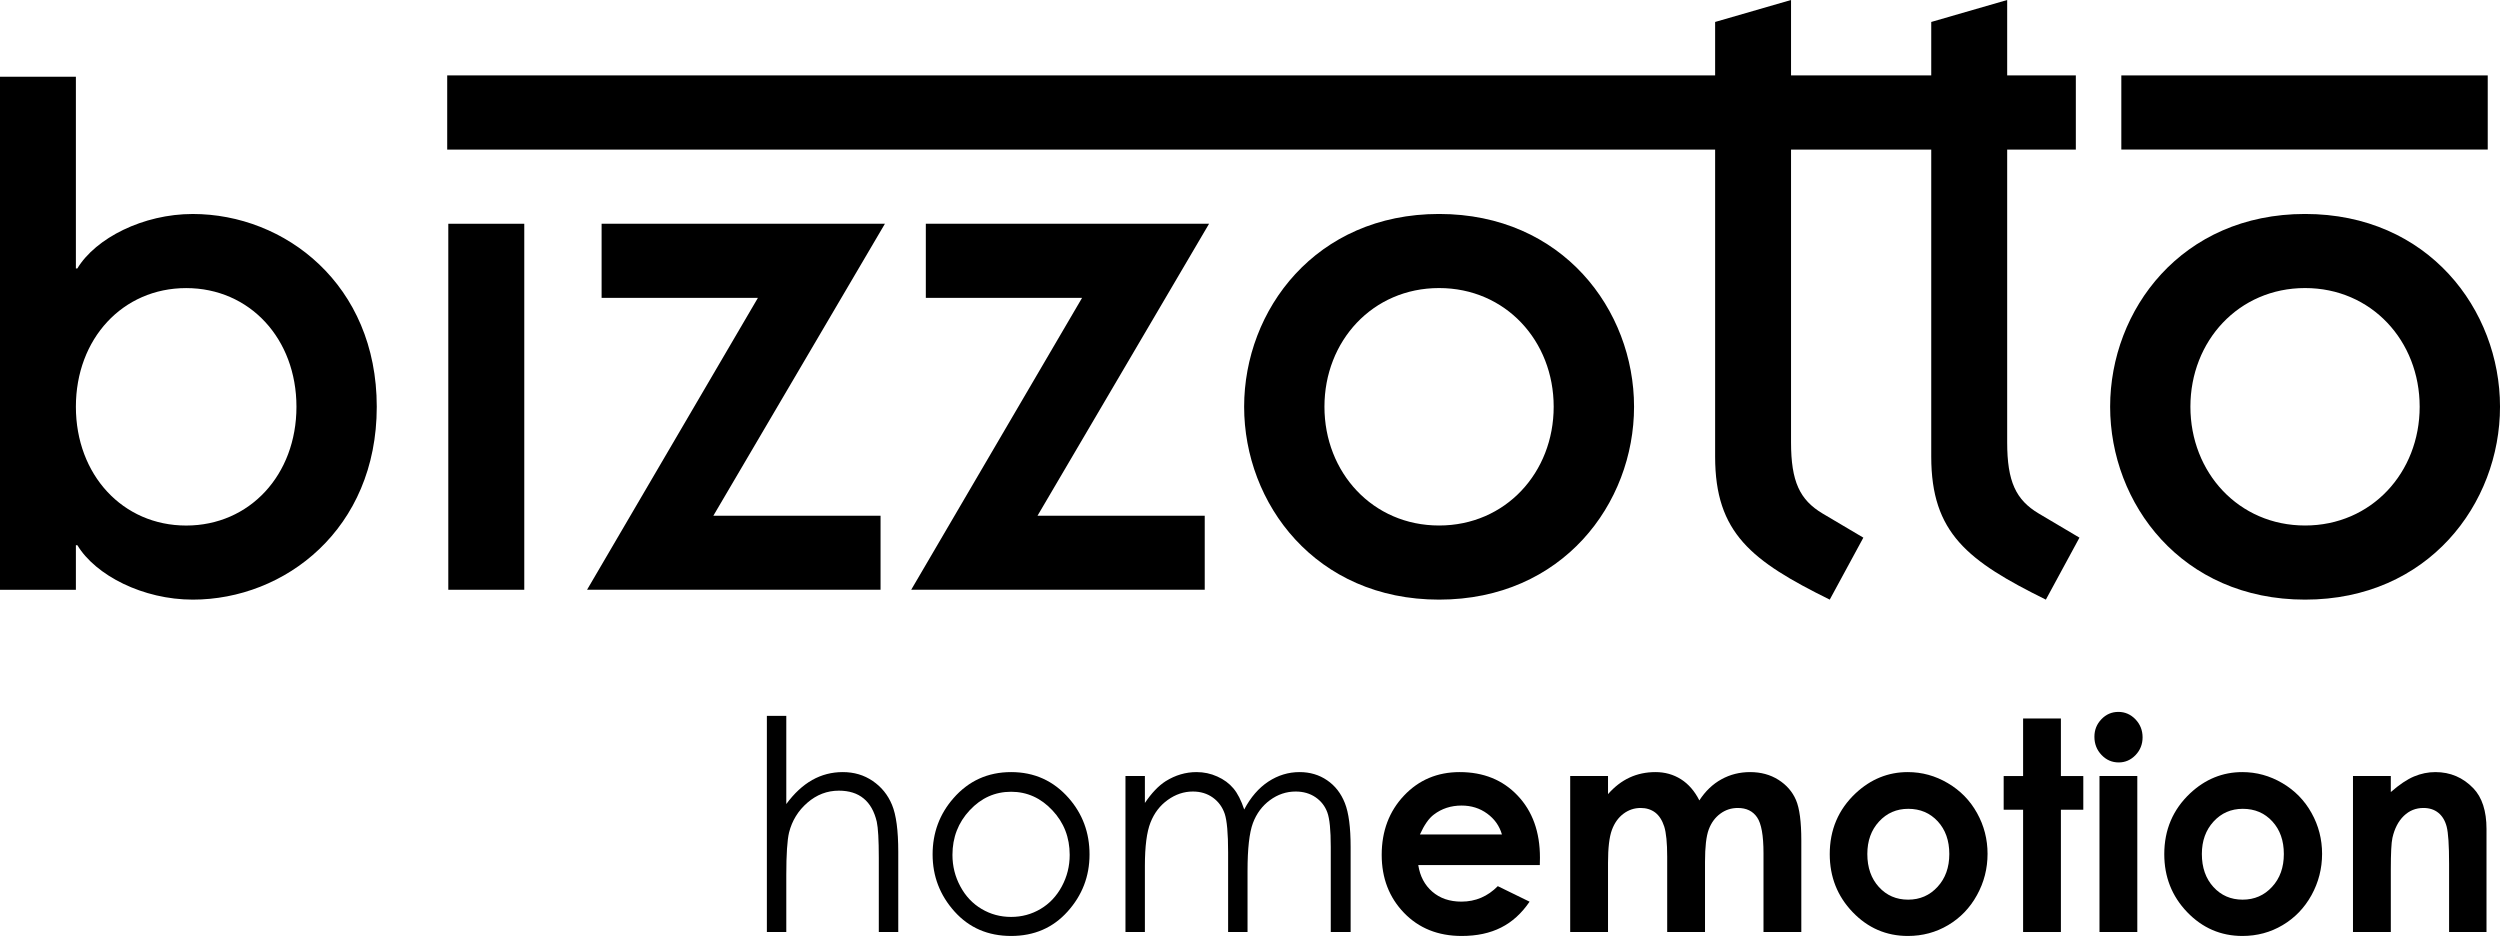 <svg width="203" height="76" viewBox="0 0 203 76" fill="none" xmlns="http://www.w3.org/2000/svg">
<g clip-path="url(#clip0_1_226)">
<path d="M15.117 23.393C9.961 23.393 6.162 27.506 6.162 33.03C6.162 38.553 9.961 42.674 15.117 42.674C20.273 42.674 24.072 38.558 24.072 33.03C24.072 27.502 20.275 23.393 15.117 23.393V23.393ZM0 6.229H6.162V21.797H6.281C7.765 19.339 11.619 17.376 15.653 17.376C23.124 17.376 30.593 23.084 30.593 33.03C30.593 42.975 23.124 48.69 15.653 48.69C11.619 48.69 7.765 46.728 6.281 44.268H6.162V47.891H0V6.229Z" fill="#000"/>
<path d="M42.571 18.169H36.402V47.889H42.571V18.169Z" fill="#000"/>
<path d="M61.542 24.187H48.85V18.169H71.855L57.925 41.875H71.501V47.889H47.668L61.542 24.187Z" fill="#000"/>
<path d="M87.864 24.187H75.177V18.169H98.176L84.247 41.875H97.824V47.889H73.989L87.864 24.187Z" fill="#000"/>
<path d="M116.852 42.671C122.252 42.671 126.159 38.371 126.159 33.027C126.159 27.683 122.252 23.39 116.852 23.39C111.452 23.39 107.545 27.691 107.545 33.027C107.545 38.364 111.459 42.671 116.852 42.671ZM116.852 17.374C126.875 17.374 132.685 25.168 132.685 33.027C132.685 40.886 126.875 48.69 116.852 48.69C106.829 48.69 101.024 40.889 101.024 33.027C101.024 25.166 106.837 17.374 116.852 17.374Z" fill="#000"/>
<path d="M187.17 42.671C192.564 42.671 196.477 38.371 196.477 33.027C196.477 27.683 192.564 23.39 187.17 23.39C181.777 23.39 177.861 27.691 177.861 33.027C177.861 38.364 181.777 42.671 187.17 42.671ZM187.17 17.374C197.191 17.374 203.001 25.168 203.001 33.027C203.001 40.886 197.191 48.69 187.17 48.69C177.15 48.69 171.343 40.889 171.343 33.027C171.343 25.166 177.148 17.374 187.17 17.374Z" fill="#000"/>
<path d="M165.532 41.69C163.691 40.587 162.983 39.108 162.983 35.916V12.145H168.558V6.124H162.983V0L156.817 1.783V6.124H145.432V0L139.268 1.783V6.124H36.313V12.145H139.268V37.081C139.268 43.286 142.231 45.555 148.575 48.69L151.304 43.657L147.981 41.69C146.143 40.587 145.432 39.108 145.432 35.916V12.145H156.817V37.081C156.817 43.286 159.782 45.555 166.124 48.69L168.852 43.657L165.532 41.69V41.69Z" fill="#000"/>
<path d="M202.004 6.124H172.252V12.143H202.004V6.124Z" fill="#000"/>
<path d="M62.27 58.126H63.847V65.289C64.486 64.418 65.188 63.769 65.949 63.338C66.715 62.907 67.541 62.694 68.431 62.694C69.348 62.694 70.157 62.931 70.863 63.415C71.572 63.896 72.096 64.542 72.431 65.353C72.769 66.162 72.939 67.433 72.939 69.163V75.68H71.359V69.647C71.359 68.187 71.301 67.215 71.194 66.725C70.997 65.889 70.643 65.257 70.131 64.839C69.618 64.413 68.946 64.202 68.115 64.202C67.162 64.202 66.313 64.528 65.561 65.179C64.809 65.829 64.314 66.638 64.072 67.598C63.924 68.218 63.847 69.367 63.847 71.039V75.68H62.27V58.126V58.126Z" fill="#000"/>
<path d="M82.1 64.291C80.798 64.291 79.677 64.791 78.741 65.793C77.808 66.791 77.339 68 77.339 69.419C77.339 70.333 77.552 71.185 77.98 71.977C78.404 72.769 78.983 73.38 79.708 73.808C80.434 74.239 81.231 74.454 82.1 74.454C82.969 74.454 83.766 74.239 84.491 73.808C85.216 73.38 85.793 72.769 86.219 71.977C86.646 71.185 86.859 70.333 86.859 69.419C86.859 68 86.392 66.791 85.449 65.793C84.51 64.791 83.392 64.291 82.1 64.291V64.291ZM82.105 62.694C83.986 62.694 85.544 63.398 86.784 64.81C87.909 66.097 88.47 67.62 88.47 69.381C88.47 71.152 87.878 72.693 86.689 74.016C85.501 75.34 83.972 76 82.105 76C80.228 76 78.698 75.34 77.508 74.016C76.321 72.693 75.728 71.152 75.728 69.381C75.728 67.629 76.29 66.107 77.415 64.822C78.653 63.403 80.213 62.694 82.105 62.694Z" fill="#000"/>
<path d="M91.388 63.013H92.965V65.2C93.511 64.391 94.073 63.803 94.65 63.434C95.448 62.936 96.281 62.694 97.159 62.694C97.753 62.694 98.313 62.812 98.844 63.053C99.38 63.293 99.814 63.613 100.151 64.015C100.489 64.413 100.781 64.985 101.03 65.731C101.552 64.738 102.205 63.984 102.99 63.465C103.776 62.95 104.621 62.694 105.525 62.694C106.368 62.694 107.115 62.915 107.759 63.357C108.407 63.798 108.889 64.413 109.202 65.207C109.516 65.995 109.671 67.184 109.671 68.768V75.679H108.058V68.768C108.058 67.409 107.967 66.476 107.778 65.966C107.594 65.461 107.275 65.049 106.823 64.738C106.373 64.43 105.832 64.272 105.207 64.272C104.446 64.272 103.752 64.508 103.12 64.973C102.49 65.437 102.028 66.059 101.738 66.832C101.446 67.61 101.3 68.907 101.3 70.721V75.679H99.723V69.197C99.723 67.667 99.629 66.629 99.448 66.083C99.263 65.537 98.945 65.097 98.488 64.767C98.031 64.437 97.49 64.272 96.86 64.272C96.135 64.272 95.455 64.499 94.823 64.954C94.188 65.408 93.722 66.019 93.42 66.789C93.116 67.555 92.965 68.73 92.965 70.314V75.679H91.388V63.013V63.013Z" fill="#000"/>
<path d="M121.956 67.756C121.755 67.062 121.353 66.497 120.759 66.064C120.161 65.628 119.469 65.411 118.677 65.411C117.822 65.411 117.07 65.655 116.429 66.143C116.02 66.449 115.646 66.988 115.299 67.756H121.956ZM125.032 70.245H115.163C115.304 71.152 115.684 71.87 116.304 72.406C116.922 72.942 117.71 73.212 118.667 73.212C119.811 73.212 120.798 72.793 121.621 71.956L124.202 73.217C123.56 74.162 122.787 74.866 121.889 75.316C120.989 75.773 119.924 76 118.689 76C116.771 76 115.211 75.373 114.004 74.121C112.798 72.87 112.194 71.3 112.194 69.417C112.194 67.485 112.798 65.882 114.002 64.606C115.206 63.331 116.714 62.694 118.528 62.694C120.458 62.694 122.026 63.329 123.232 64.602C124.441 65.875 125.044 67.552 125.044 69.642L125.032 70.245Z" fill="#000"/>
<path d="M127.5 63.013H130.571V64.484C131.098 63.884 131.68 63.434 132.323 63.137C132.965 62.84 133.666 62.694 134.425 62.694C135.191 62.694 135.881 62.886 136.501 63.278C137.113 63.668 137.609 64.243 137.987 64.994C138.473 64.243 139.072 63.668 139.783 63.278C140.493 62.886 141.269 62.694 142.109 62.694C142.981 62.694 143.747 62.903 144.407 63.319C145.07 63.738 145.544 64.288 145.834 64.961C146.124 65.636 146.267 66.734 146.267 68.256V75.679H143.196V69.273C143.196 67.842 143.024 66.873 142.674 66.365C142.327 65.858 141.805 65.607 141.111 65.607C140.58 65.607 140.106 65.762 139.689 66.071C139.268 66.38 138.954 66.808 138.751 67.351C138.547 67.897 138.447 68.773 138.447 69.979V75.679H135.376V69.565C135.376 68.436 135.294 67.617 135.134 67.11C134.969 66.602 134.724 66.224 134.401 65.975C134.076 65.731 133.681 65.607 133.221 65.607C132.709 65.607 132.242 65.762 131.823 66.076C131.407 66.389 131.093 66.827 130.885 67.394C130.677 67.957 130.571 68.847 130.571 70.063V75.679H127.5V63.013V63.013Z" fill="#000"/>
<path d="M154.95 65.676C154.002 65.676 153.21 66.021 152.578 66.708C151.943 67.397 151.627 68.275 151.627 69.345C151.627 70.448 151.941 71.341 152.566 72.025C153.19 72.71 153.98 73.052 154.943 73.052C155.895 73.052 156.695 72.705 157.329 72.011C157.964 71.322 158.284 70.434 158.284 69.345C158.284 68.256 157.971 67.375 157.348 66.696C156.721 66.016 155.924 65.676 154.95 65.676V65.676ZM154.909 62.694C156.063 62.694 157.147 62.991 158.16 63.589C159.175 64.185 159.967 64.994 160.535 66.018C161.107 67.043 161.389 68.148 161.389 69.333C161.389 70.529 161.104 71.644 160.53 72.683C159.958 73.722 159.177 74.535 158.191 75.119C157.2 75.708 156.111 76 154.921 76C153.166 76 151.673 75.354 150.435 74.064C149.195 72.772 148.575 71.202 148.575 69.357C148.575 67.38 149.274 65.734 150.675 64.415C151.903 63.269 153.315 62.694 154.909 62.694" fill="#000"/>
<path d="M164.276 58.341H167.345V63.015H169.164V65.75H167.345V75.679H164.276V65.75H162.698V63.015H164.276V58.341Z" fill="#000"/>
<path d="M170.478 63.013H173.549V75.68H170.478V63.013ZM172.015 57.806C172.551 57.806 173.013 58.009 173.399 58.409C173.784 58.813 173.978 59.299 173.978 59.871C173.978 60.436 173.784 60.917 173.406 61.314C173.023 61.711 172.568 61.91 172.039 61.91C171.493 61.91 171.026 61.706 170.643 61.3C170.258 60.897 170.066 60.404 170.066 59.825C170.066 59.268 170.256 58.794 170.639 58.397C171.019 58.002 171.476 57.806 172.015 57.806" fill="#000"/>
<path d="M182.114 65.676C181.164 65.676 180.374 66.021 179.742 66.708C179.11 67.397 178.791 68.275 178.791 69.345C178.791 70.448 179.105 71.341 179.73 72.025C180.354 72.71 181.147 73.052 182.102 73.052C183.057 73.052 183.859 72.705 184.493 72.011C185.132 71.322 185.448 70.434 185.448 69.345C185.448 68.256 185.137 67.375 184.512 66.696C183.888 66.016 183.088 65.676 182.114 65.676V65.676ZM182.073 62.694C183.227 62.694 184.309 62.991 185.326 63.589C186.339 64.185 187.131 64.994 187.699 66.018C188.271 67.043 188.553 68.148 188.553 69.333C188.553 70.529 188.266 71.644 187.696 72.683C187.122 73.722 186.339 74.535 185.353 75.119C184.364 75.708 183.275 76 182.085 76C180.333 76 178.837 75.354 177.597 74.064C176.357 72.772 175.739 71.202 175.739 69.357C175.739 67.38 176.441 65.734 177.841 64.415C179.067 63.269 180.481 62.694 182.073 62.694" fill="#000"/>
<path d="M191.062 63.013H194.134V64.315C194.828 63.707 195.457 63.286 196.02 63.049C196.585 62.812 197.164 62.694 197.753 62.694C198.967 62.694 199.994 63.132 200.836 64.008C201.547 64.752 201.904 65.853 201.904 67.313V75.679H198.866V70.137C198.866 68.627 198.799 67.624 198.67 67.126C198.541 66.631 198.311 66.253 197.985 65.992C197.665 65.736 197.262 65.607 196.784 65.607C196.166 65.607 195.635 65.82 195.189 66.251C194.747 66.679 194.435 67.275 194.265 68.036C194.177 68.428 194.134 69.285 194.134 70.601V75.679H191.062V63.013V63.013Z" fill="#000"/>
</g>
<defs>
<clipPath id="clip0_1_226">
<rect width="203" height="76" fill="#000"/>
</clipPath>
</defs>
</svg>
